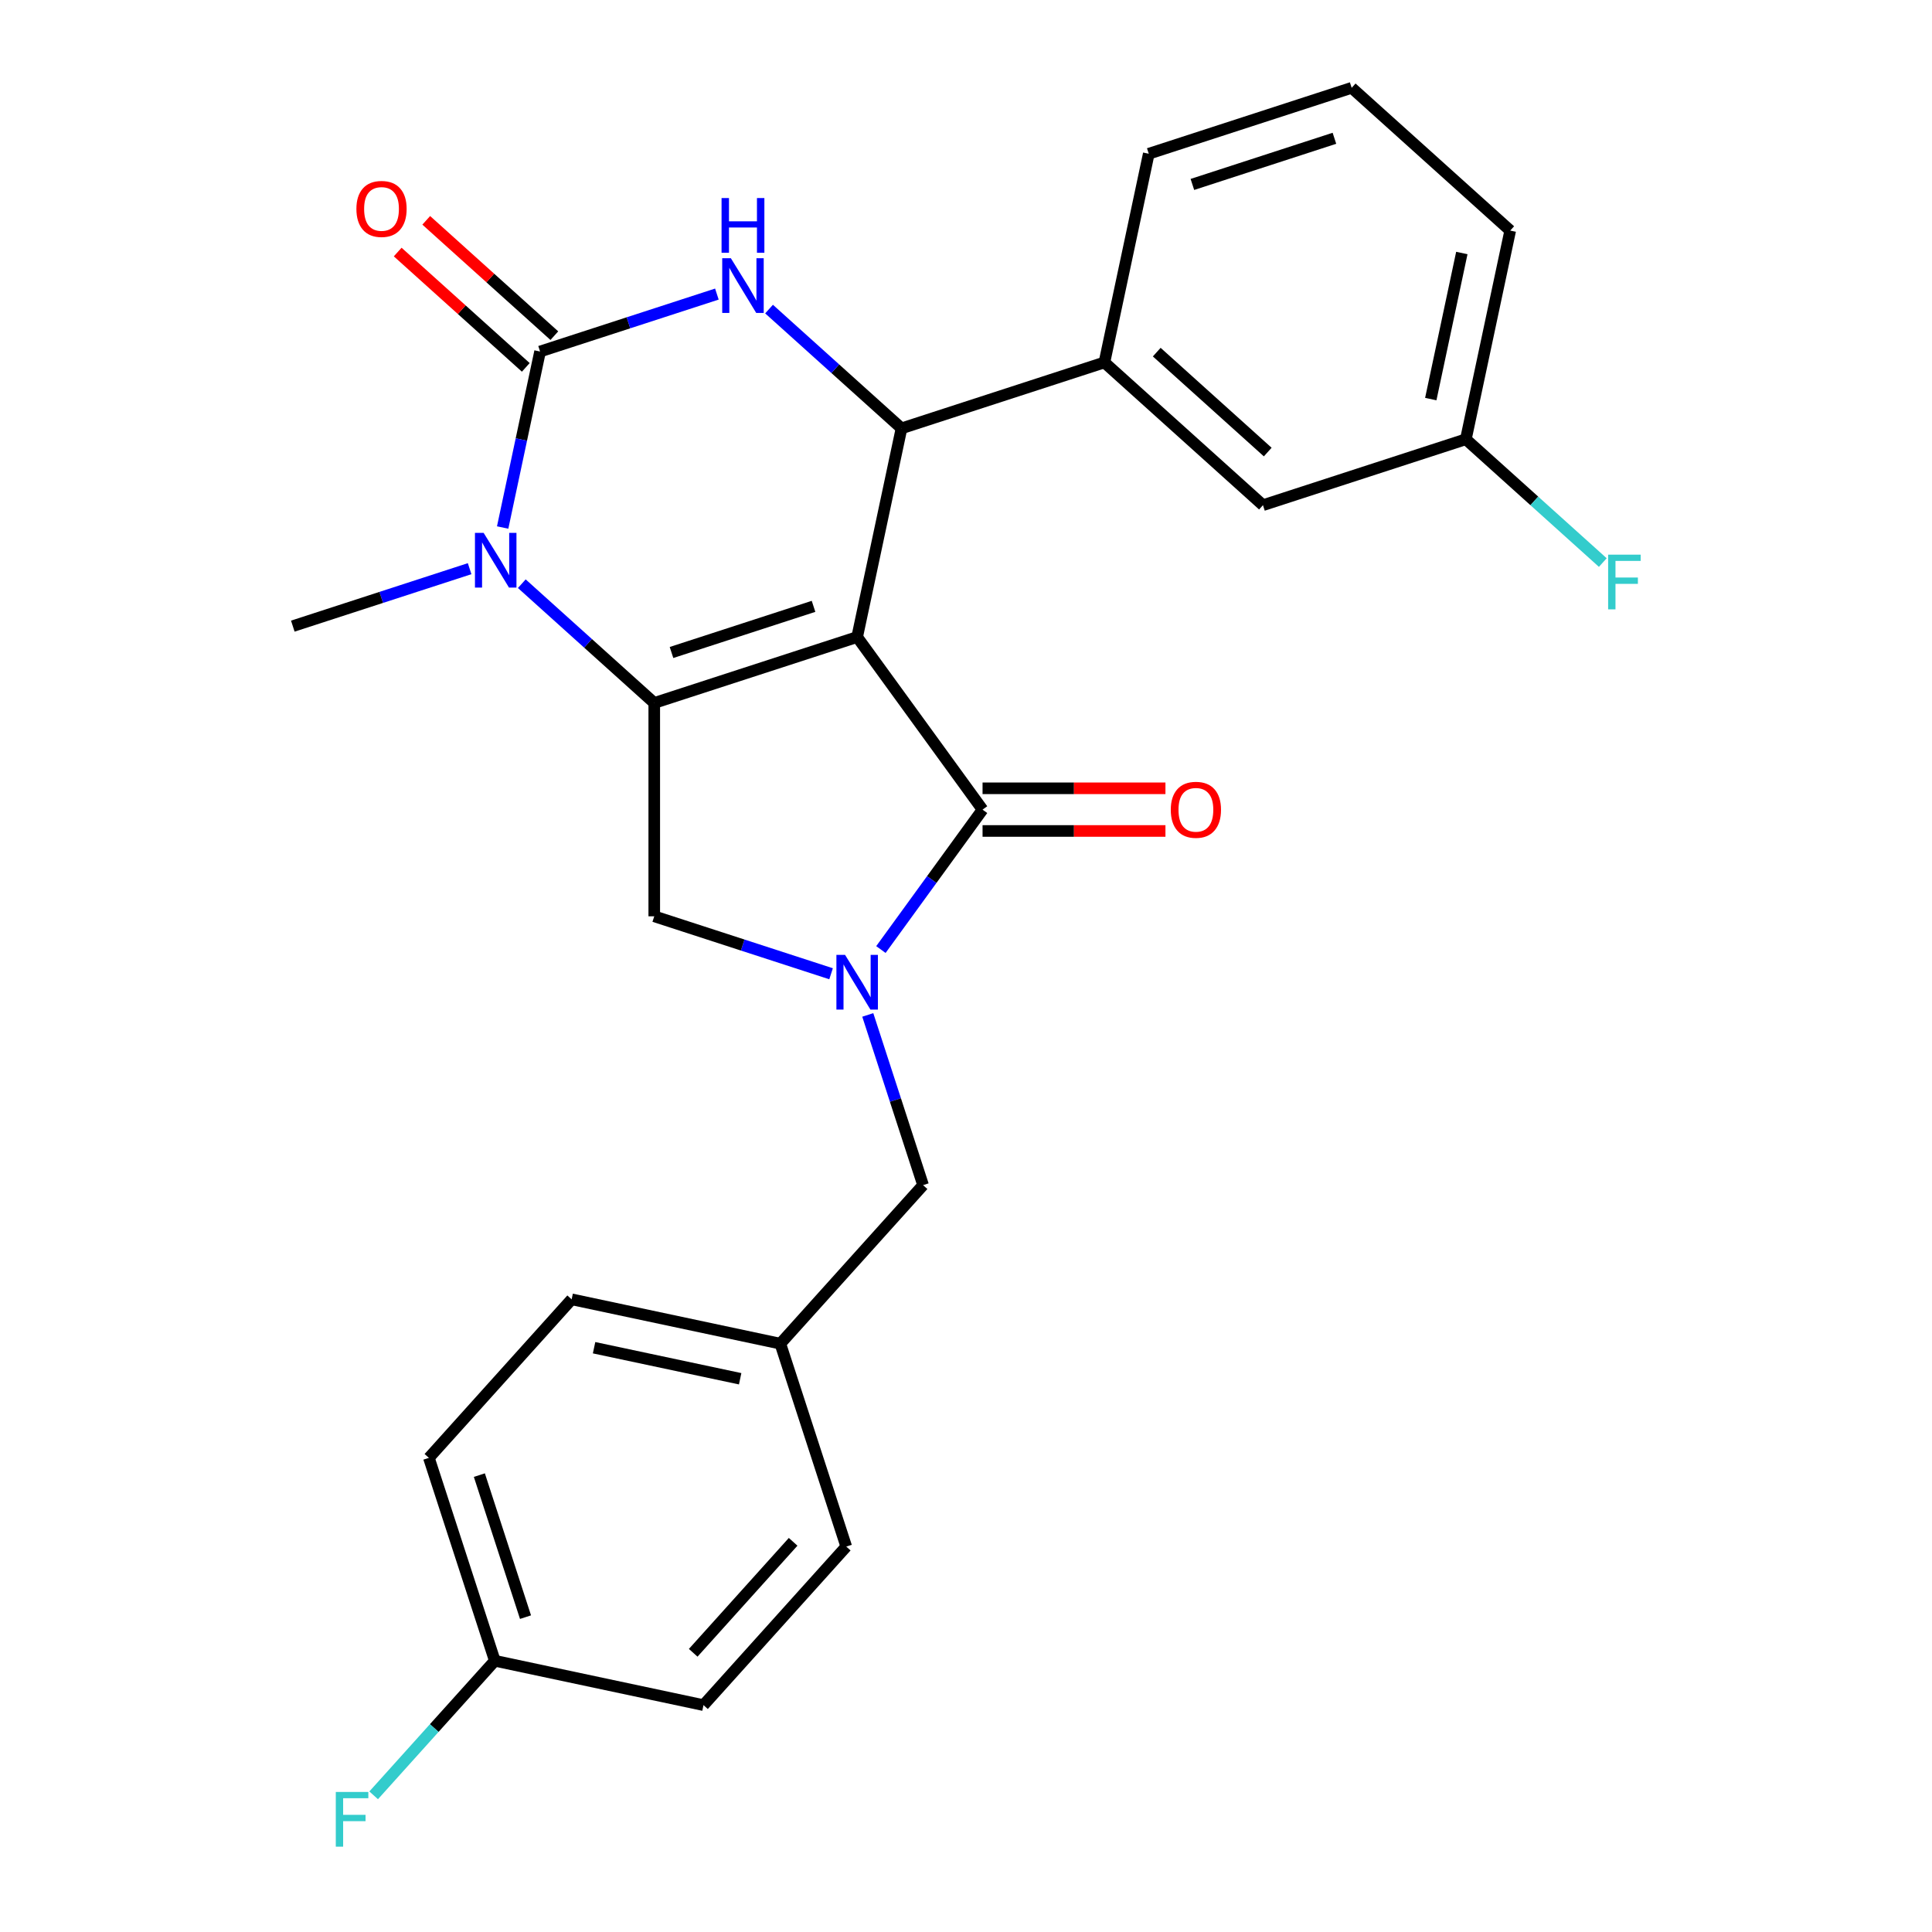 <?xml version='1.0' encoding='iso-8859-1'?>
<svg version='1.1' baseProfile='full'
              xmlns='http://www.w3.org/2000/svg'
                      xmlns:rdkit='http://www.rdkit.org/xml'
                      xmlns:xlink='http://www.w3.org/1999/xlink'
                  xml:space='preserve'
width='1000px' height='1000px' viewBox='0 0 1000 1000'>
<!-- END OF HEADER -->
<rect style='opacity:1.0;fill:#FFFFFF;stroke:none' width='1000' height='1000' x='0' y='0'> </rect>
<path class='bond-0' d='M 443.663,329.729 L 338.641,363.852' style='fill:none;fill-rule:evenodd;stroke:#000000;stroke-width:6px;stroke-linecap:butt;stroke-linejoin:miter;stroke-opacity:1' />
<path class='bond-0' d='M 421.085,313.843 L 347.569,337.729' style='fill:none;fill-rule:evenodd;stroke:#000000;stroke-width:6px;stroke-linecap:butt;stroke-linejoin:miter;stroke-opacity:1' />
<path class='bond-2' d='M 443.663,329.729 L 508.57,419.065' style='fill:none;fill-rule:evenodd;stroke:#000000;stroke-width:6px;stroke-linecap:butt;stroke-linejoin:miter;stroke-opacity:1' />
<path class='bond-3' d='M 443.663,329.729 L 466.622,221.715' style='fill:none;fill-rule:evenodd;stroke:#000000;stroke-width:6px;stroke-linecap:butt;stroke-linejoin:miter;stroke-opacity:1' />
<path class='bond-5' d='M 338.641,363.852 L 304.36,332.985' style='fill:none;fill-rule:evenodd;stroke:#000000;stroke-width:6px;stroke-linecap:butt;stroke-linejoin:miter;stroke-opacity:1' />
<path class='bond-5' d='M 304.36,332.985 L 270.079,302.118' style='fill:none;fill-rule:evenodd;stroke:#0000FF;stroke-width:6px;stroke-linecap:butt;stroke-linejoin:miter;stroke-opacity:1' />
<path class='bond-7' d='M 338.641,363.852 L 338.641,474.279' style='fill:none;fill-rule:evenodd;stroke:#000000;stroke-width:6px;stroke-linecap:butt;stroke-linejoin:miter;stroke-opacity:1' />
<path class='bond-1' d='M 279.537,181.949 L 269.856,227.495' style='fill:none;fill-rule:evenodd;stroke:#000000;stroke-width:6px;stroke-linecap:butt;stroke-linejoin:miter;stroke-opacity:1' />
<path class='bond-1' d='M 269.856,227.495 L 260.175,273.042' style='fill:none;fill-rule:evenodd;stroke:#0000FF;stroke-width:6px;stroke-linecap:butt;stroke-linejoin:miter;stroke-opacity:1' />
<path class='bond-10' d='M 286.926,173.743 L 253.775,143.893' style='fill:none;fill-rule:evenodd;stroke:#000000;stroke-width:6px;stroke-linecap:butt;stroke-linejoin:miter;stroke-opacity:1' />
<path class='bond-10' d='M 253.775,143.893 L 220.624,114.044' style='fill:none;fill-rule:evenodd;stroke:#FF0000;stroke-width:6px;stroke-linecap:butt;stroke-linejoin:miter;stroke-opacity:1' />
<path class='bond-10' d='M 272.148,190.155 L 238.997,160.306' style='fill:none;fill-rule:evenodd;stroke:#000000;stroke-width:6px;stroke-linecap:butt;stroke-linejoin:miter;stroke-opacity:1' />
<path class='bond-10' d='M 238.997,160.306 L 205.846,130.457' style='fill:none;fill-rule:evenodd;stroke:#FF0000;stroke-width:6px;stroke-linecap:butt;stroke-linejoin:miter;stroke-opacity:1' />
<path class='bond-27' d='M 279.537,181.949 L 325.298,167.081' style='fill:none;fill-rule:evenodd;stroke:#000000;stroke-width:6px;stroke-linecap:butt;stroke-linejoin:miter;stroke-opacity:1' />
<path class='bond-27' d='M 325.298,167.081 L 371.058,152.212' style='fill:none;fill-rule:evenodd;stroke:#0000FF;stroke-width:6px;stroke-linecap:butt;stroke-linejoin:miter;stroke-opacity:1' />
<path class='bond-4' d='M 508.57,419.065 L 482.263,455.273' style='fill:none;fill-rule:evenodd;stroke:#000000;stroke-width:6px;stroke-linecap:butt;stroke-linejoin:miter;stroke-opacity:1' />
<path class='bond-4' d='M 482.263,455.273 L 455.956,491.482' style='fill:none;fill-rule:evenodd;stroke:#0000FF;stroke-width:6px;stroke-linecap:butt;stroke-linejoin:miter;stroke-opacity:1' />
<path class='bond-11' d='M 508.57,430.108 L 555.903,430.108' style='fill:none;fill-rule:evenodd;stroke:#000000;stroke-width:6px;stroke-linecap:butt;stroke-linejoin:miter;stroke-opacity:1' />
<path class='bond-11' d='M 555.903,430.108 L 603.235,430.108' style='fill:none;fill-rule:evenodd;stroke:#FF0000;stroke-width:6px;stroke-linecap:butt;stroke-linejoin:miter;stroke-opacity:1' />
<path class='bond-11' d='M 508.57,408.023 L 555.903,408.023' style='fill:none;fill-rule:evenodd;stroke:#000000;stroke-width:6px;stroke-linecap:butt;stroke-linejoin:miter;stroke-opacity:1' />
<path class='bond-11' d='M 555.903,408.023 L 603.235,408.023' style='fill:none;fill-rule:evenodd;stroke:#FF0000;stroke-width:6px;stroke-linecap:butt;stroke-linejoin:miter;stroke-opacity:1' />
<path class='bond-6' d='M 466.622,221.715 L 432.34,190.848' style='fill:none;fill-rule:evenodd;stroke:#000000;stroke-width:6px;stroke-linecap:butt;stroke-linejoin:miter;stroke-opacity:1' />
<path class='bond-6' d='M 432.34,190.848 L 398.059,159.982' style='fill:none;fill-rule:evenodd;stroke:#0000FF;stroke-width:6px;stroke-linecap:butt;stroke-linejoin:miter;stroke-opacity:1' />
<path class='bond-8' d='M 466.622,221.715 L 571.643,187.592' style='fill:none;fill-rule:evenodd;stroke:#000000;stroke-width:6px;stroke-linecap:butt;stroke-linejoin:miter;stroke-opacity:1' />
<path class='bond-9' d='M 449.16,525.323 L 463.473,569.373' style='fill:none;fill-rule:evenodd;stroke:#0000FF;stroke-width:6px;stroke-linecap:butt;stroke-linejoin:miter;stroke-opacity:1' />
<path class='bond-9' d='M 463.473,569.373 L 477.786,613.424' style='fill:none;fill-rule:evenodd;stroke:#000000;stroke-width:6px;stroke-linecap:butt;stroke-linejoin:miter;stroke-opacity:1' />
<path class='bond-26' d='M 430.162,504.016 L 384.401,489.147' style='fill:none;fill-rule:evenodd;stroke:#0000FF;stroke-width:6px;stroke-linecap:butt;stroke-linejoin:miter;stroke-opacity:1' />
<path class='bond-26' d='M 384.401,489.147 L 338.641,474.279' style='fill:none;fill-rule:evenodd;stroke:#000000;stroke-width:6px;stroke-linecap:butt;stroke-linejoin:miter;stroke-opacity:1' />
<path class='bond-14' d='M 243.077,294.349 L 197.317,309.218' style='fill:none;fill-rule:evenodd;stroke:#0000FF;stroke-width:6px;stroke-linecap:butt;stroke-linejoin:miter;stroke-opacity:1' />
<path class='bond-14' d='M 197.317,309.218 L 151.556,324.086' style='fill:none;fill-rule:evenodd;stroke:#000000;stroke-width:6px;stroke-linecap:butt;stroke-linejoin:miter;stroke-opacity:1' />
<path class='bond-12' d='M 571.643,187.592 L 653.706,261.481' style='fill:none;fill-rule:evenodd;stroke:#000000;stroke-width:6px;stroke-linecap:butt;stroke-linejoin:miter;stroke-opacity:1' />
<path class='bond-12' d='M 598.731,182.262 L 656.175,233.985' style='fill:none;fill-rule:evenodd;stroke:#000000;stroke-width:6px;stroke-linecap:butt;stroke-linejoin:miter;stroke-opacity:1' />
<path class='bond-23' d='M 571.643,187.592 L 594.602,79.578' style='fill:none;fill-rule:evenodd;stroke:#000000;stroke-width:6px;stroke-linecap:butt;stroke-linejoin:miter;stroke-opacity:1' />
<path class='bond-13' d='M 477.786,613.424 L 403.897,695.487' style='fill:none;fill-rule:evenodd;stroke:#000000;stroke-width:6px;stroke-linecap:butt;stroke-linejoin:miter;stroke-opacity:1' />
<path class='bond-15' d='M 653.706,261.481 L 758.728,227.358' style='fill:none;fill-rule:evenodd;stroke:#000000;stroke-width:6px;stroke-linecap:butt;stroke-linejoin:miter;stroke-opacity:1' />
<path class='bond-19' d='M 403.897,695.487 L 438.02,800.509' style='fill:none;fill-rule:evenodd;stroke:#000000;stroke-width:6px;stroke-linecap:butt;stroke-linejoin:miter;stroke-opacity:1' />
<path class='bond-20' d='M 403.897,695.487 L 295.883,672.528' style='fill:none;fill-rule:evenodd;stroke:#000000;stroke-width:6px;stroke-linecap:butt;stroke-linejoin:miter;stroke-opacity:1' />
<path class='bond-20' d='M 383.103,713.646 L 307.493,697.574' style='fill:none;fill-rule:evenodd;stroke:#000000;stroke-width:6px;stroke-linecap:butt;stroke-linejoin:miter;stroke-opacity:1' />
<path class='bond-17' d='M 758.728,227.358 L 794.169,259.269' style='fill:none;fill-rule:evenodd;stroke:#000000;stroke-width:6px;stroke-linecap:butt;stroke-linejoin:miter;stroke-opacity:1' />
<path class='bond-17' d='M 794.169,259.269 L 829.61,291.18' style='fill:none;fill-rule:evenodd;stroke:#33CCCC;stroke-width:6px;stroke-linecap:butt;stroke-linejoin:miter;stroke-opacity:1' />
<path class='bond-28' d='M 758.728,227.358 L 781.687,119.344' style='fill:none;fill-rule:evenodd;stroke:#000000;stroke-width:6px;stroke-linecap:butt;stroke-linejoin:miter;stroke-opacity:1' />
<path class='bond-28' d='M 740.569,206.564 L 756.64,130.954' style='fill:none;fill-rule:evenodd;stroke:#000000;stroke-width:6px;stroke-linecap:butt;stroke-linejoin:miter;stroke-opacity:1' />
<path class='bond-16' d='M 256.117,859.612 L 221.994,754.591' style='fill:none;fill-rule:evenodd;stroke:#000000;stroke-width:6px;stroke-linecap:butt;stroke-linejoin:miter;stroke-opacity:1' />
<path class='bond-16' d='M 272.003,837.034 L 248.116,763.519' style='fill:none;fill-rule:evenodd;stroke:#000000;stroke-width:6px;stroke-linecap:butt;stroke-linejoin:miter;stroke-opacity:1' />
<path class='bond-18' d='M 256.117,859.612 L 224.763,894.435' style='fill:none;fill-rule:evenodd;stroke:#000000;stroke-width:6px;stroke-linecap:butt;stroke-linejoin:miter;stroke-opacity:1' />
<path class='bond-18' d='M 224.763,894.435 L 193.408,929.258' style='fill:none;fill-rule:evenodd;stroke:#33CCCC;stroke-width:6px;stroke-linecap:butt;stroke-linejoin:miter;stroke-opacity:1' />
<path class='bond-29' d='M 256.117,859.612 L 364.13,882.571' style='fill:none;fill-rule:evenodd;stroke:#000000;stroke-width:6px;stroke-linecap:butt;stroke-linejoin:miter;stroke-opacity:1' />
<path class='bond-22' d='M 438.02,800.509 L 364.13,882.571' style='fill:none;fill-rule:evenodd;stroke:#000000;stroke-width:6px;stroke-linecap:butt;stroke-linejoin:miter;stroke-opacity:1' />
<path class='bond-22' d='M 410.524,798.04 L 358.801,855.484' style='fill:none;fill-rule:evenodd;stroke:#000000;stroke-width:6px;stroke-linecap:butt;stroke-linejoin:miter;stroke-opacity:1' />
<path class='bond-21' d='M 295.883,672.528 L 221.994,754.591' style='fill:none;fill-rule:evenodd;stroke:#000000;stroke-width:6px;stroke-linecap:butt;stroke-linejoin:miter;stroke-opacity:1' />
<path class='bond-24' d='M 594.602,79.578 L 699.624,45.455' style='fill:none;fill-rule:evenodd;stroke:#000000;stroke-width:6px;stroke-linecap:butt;stroke-linejoin:miter;stroke-opacity:1' />
<path class='bond-24' d='M 617.18,95.464 L 690.695,71.577' style='fill:none;fill-rule:evenodd;stroke:#000000;stroke-width:6px;stroke-linecap:butt;stroke-linejoin:miter;stroke-opacity:1' />
<path class='bond-25' d='M 699.624,45.455 L 781.687,119.344' style='fill:none;fill-rule:evenodd;stroke:#000000;stroke-width:6px;stroke-linecap:butt;stroke-linejoin:miter;stroke-opacity:1' />
<path  class='atom-5' d='M 437.403 494.242
L 446.683 509.242
Q 447.603 510.722, 449.083 513.402
Q 450.563 516.082, 450.643 516.242
L 450.643 494.242
L 454.403 494.242
L 454.403 522.562
L 450.523 522.562
L 440.563 506.162
Q 439.403 504.242, 438.163 502.042
Q 436.963 499.842, 436.603 499.162
L 436.603 522.562
L 432.923 522.562
L 432.923 494.242
L 437.403 494.242
' fill='#0000FF'/>
<path  class='atom-6' d='M 250.318 275.802
L 259.598 290.802
Q 260.518 292.282, 261.998 294.962
Q 263.478 297.642, 263.558 297.802
L 263.558 275.802
L 267.318 275.802
L 267.318 304.122
L 263.438 304.122
L 253.478 287.722
Q 252.318 285.802, 251.078 283.602
Q 249.878 281.402, 249.518 280.722
L 249.518 304.122
L 245.838 304.122
L 245.838 275.802
L 250.318 275.802
' fill='#0000FF'/>
<path  class='atom-7' d='M 378.299 133.665
L 387.579 148.665
Q 388.499 150.145, 389.979 152.825
Q 391.459 155.505, 391.539 155.665
L 391.539 133.665
L 395.299 133.665
L 395.299 161.985
L 391.419 161.985
L 381.459 145.585
Q 380.299 143.665, 379.059 141.465
Q 377.859 139.265, 377.499 138.585
L 377.499 161.985
L 373.819 161.985
L 373.819 133.665
L 378.299 133.665
' fill='#0000FF'/>
<path  class='atom-7' d='M 373.479 102.513
L 377.319 102.513
L 377.319 114.553
L 391.799 114.553
L 391.799 102.513
L 395.639 102.513
L 395.639 130.833
L 391.799 130.833
L 391.799 117.753
L 377.319 117.753
L 377.319 130.833
L 373.479 130.833
L 373.479 102.513
' fill='#0000FF'/>
<path  class='atom-11' d='M 184.474 108.139
Q 184.474 101.339, 187.834 97.539
Q 191.194 93.739, 197.474 93.739
Q 203.754 93.739, 207.114 97.539
Q 210.474 101.339, 210.474 108.139
Q 210.474 115.019, 207.074 118.939
Q 203.674 122.819, 197.474 122.819
Q 191.234 122.819, 187.834 118.939
Q 184.474 115.059, 184.474 108.139
M 197.474 119.619
Q 201.794 119.619, 204.114 116.739
Q 206.474 113.819, 206.474 108.139
Q 206.474 102.579, 204.114 99.779
Q 201.794 96.939, 197.474 96.939
Q 193.154 96.939, 190.794 99.739
Q 188.474 102.539, 188.474 108.139
Q 188.474 113.859, 190.794 116.739
Q 193.154 119.619, 197.474 119.619
' fill='#FF0000'/>
<path  class='atom-12' d='M 605.996 419.145
Q 605.996 412.345, 609.356 408.545
Q 612.716 404.745, 618.996 404.745
Q 625.276 404.745, 628.636 408.545
Q 631.996 412.345, 631.996 419.145
Q 631.996 426.025, 628.596 429.945
Q 625.196 433.825, 618.996 433.825
Q 612.756 433.825, 609.356 429.945
Q 605.996 426.065, 605.996 419.145
M 618.996 430.625
Q 623.316 430.625, 625.636 427.745
Q 627.996 424.825, 627.996 419.145
Q 627.996 413.585, 625.636 410.785
Q 623.316 407.945, 618.996 407.945
Q 614.676 407.945, 612.316 410.745
Q 609.996 413.545, 609.996 419.145
Q 609.996 424.865, 612.316 427.745
Q 614.676 430.625, 618.996 430.625
' fill='#FF0000'/>
<path  class='atom-18' d='M 832.371 287.087
L 849.211 287.087
L 849.211 290.327
L 836.171 290.327
L 836.171 298.927
L 847.771 298.927
L 847.771 302.207
L 836.171 302.207
L 836.171 315.407
L 832.371 315.407
L 832.371 287.087
' fill='#33CCCC'/>
<path  class='atom-19' d='M 173.807 927.515
L 190.647 927.515
L 190.647 930.755
L 177.607 930.755
L 177.607 939.355
L 189.207 939.355
L 189.207 942.635
L 177.607 942.635
L 177.607 955.835
L 173.807 955.835
L 173.807 927.515
' fill='#33CCCC'/>
</svg>
